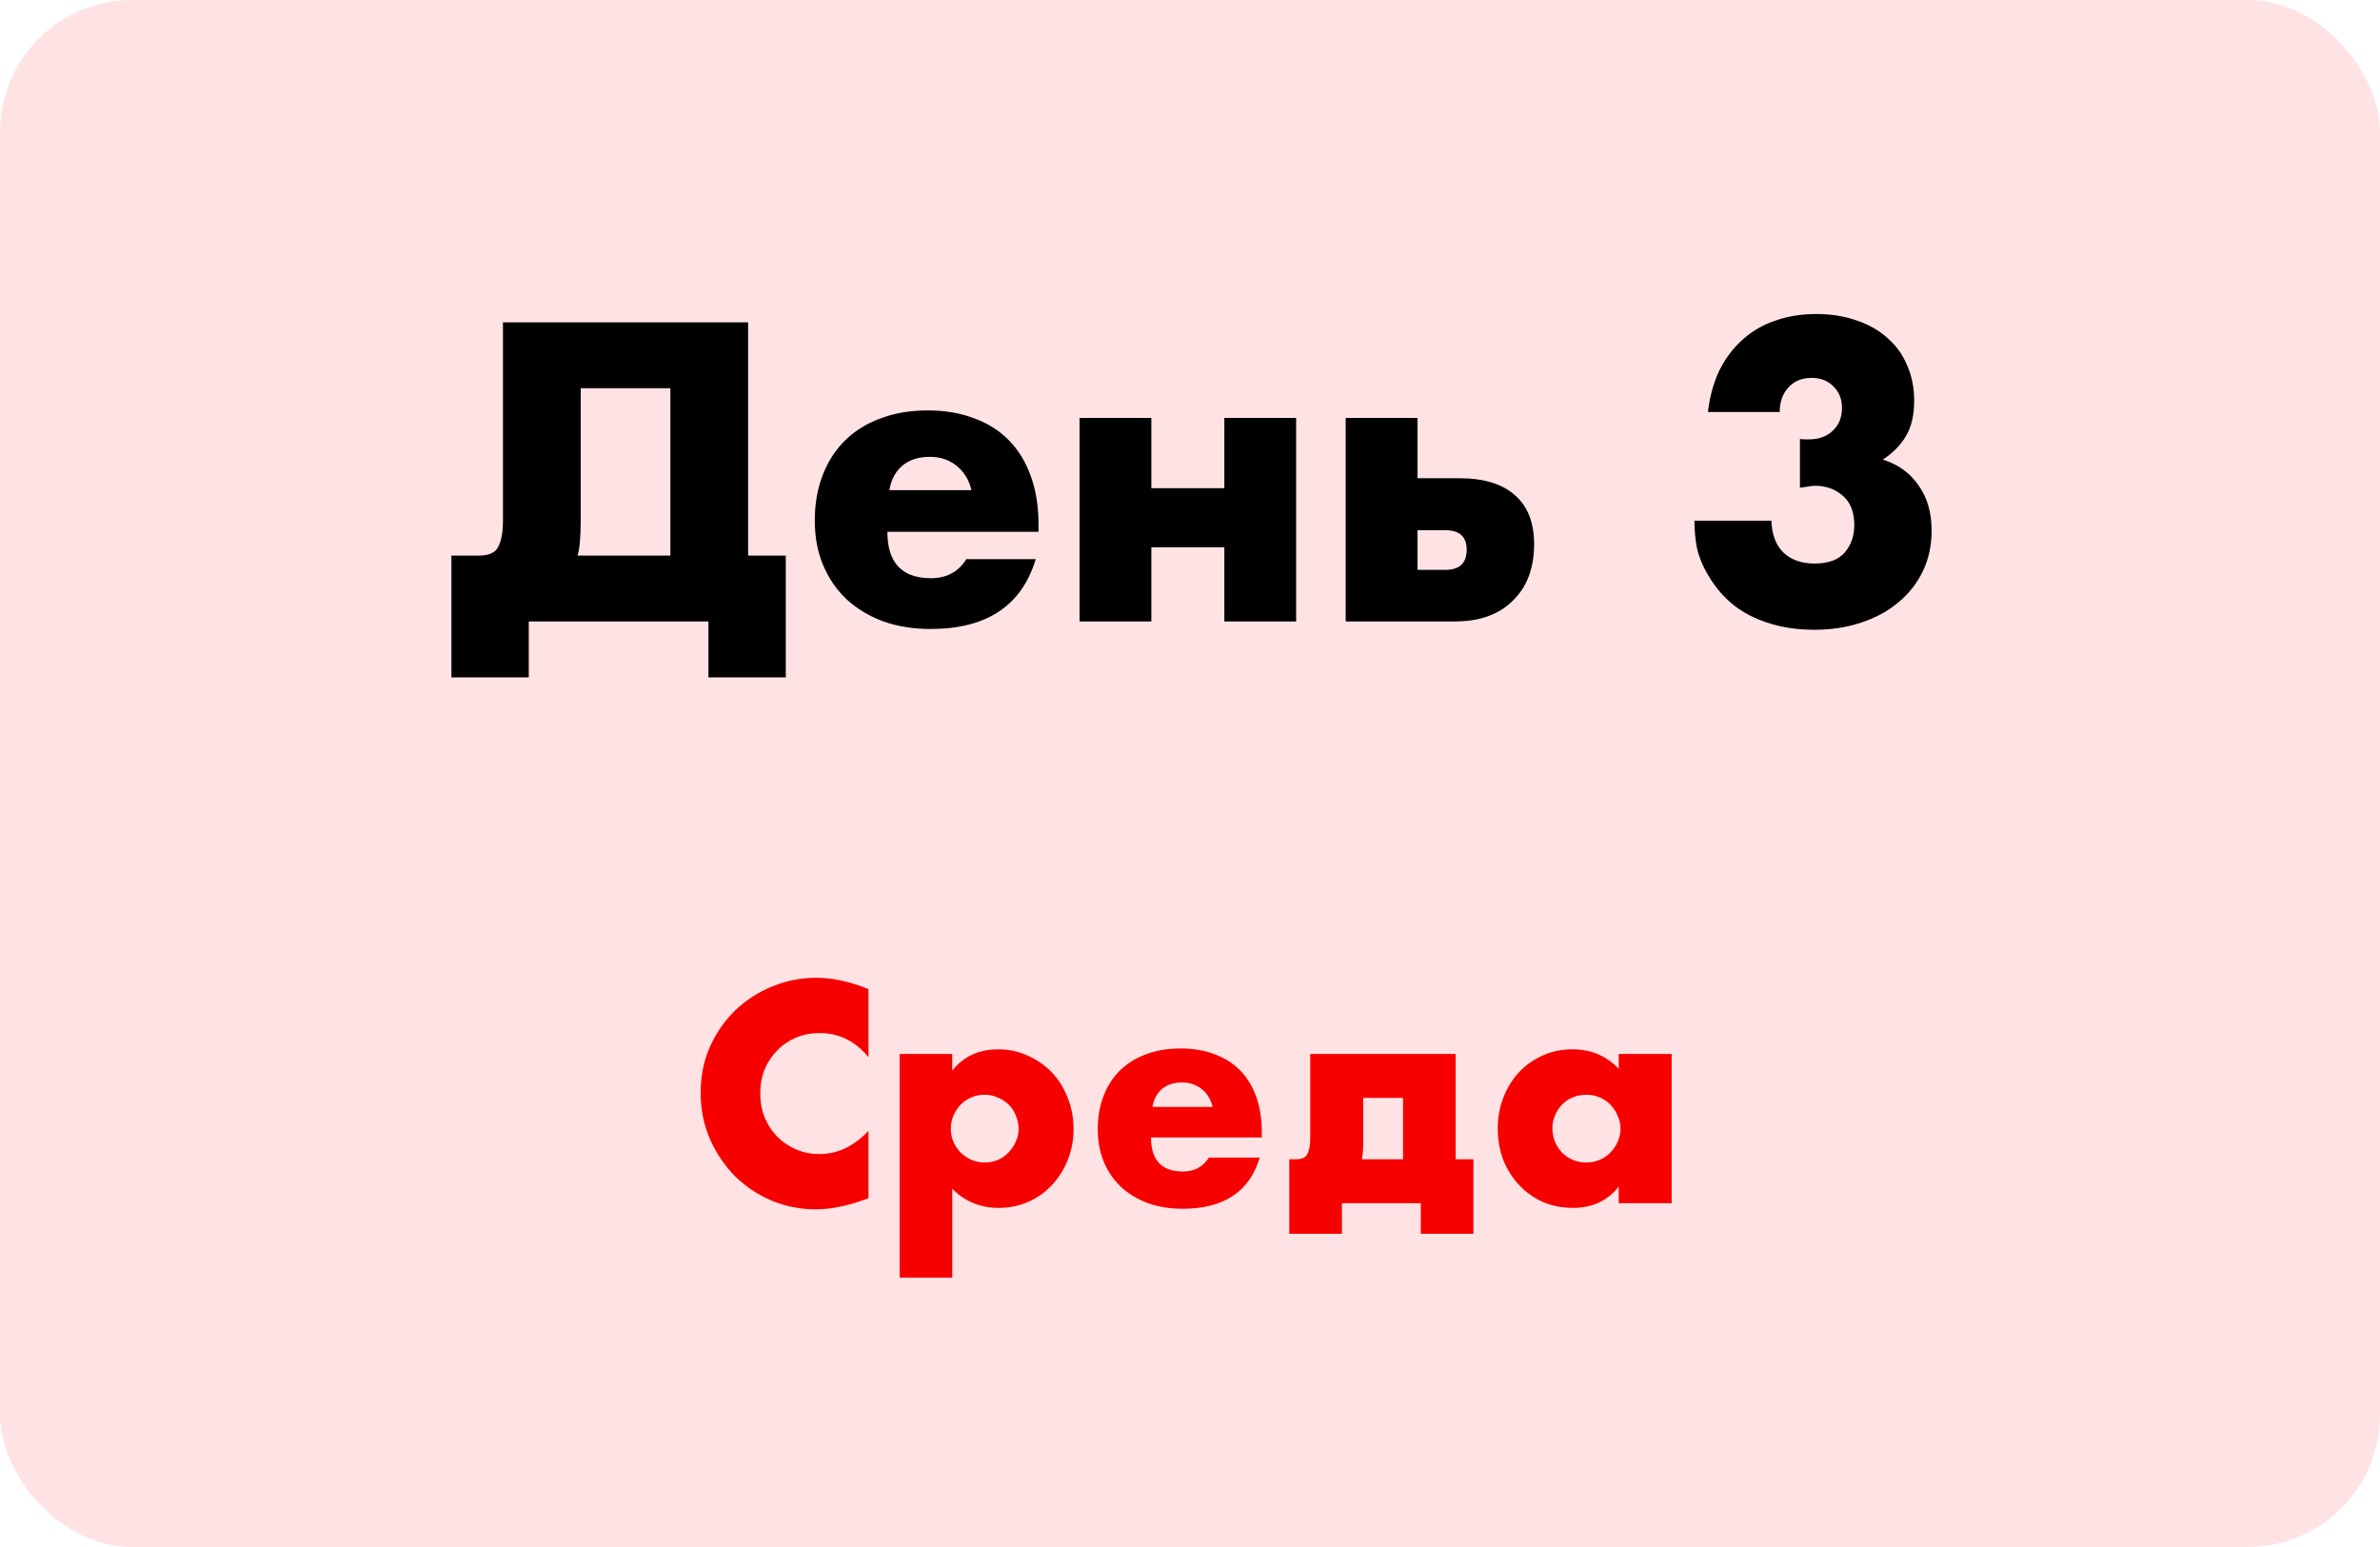 <?xml version="1.0" encoding="UTF-8"?> <svg xmlns="http://www.w3.org/2000/svg" width="180" height="117" viewBox="0 0 180 117" fill="none"> <rect width="180" height="117" rx="10" fill="#FFE3E4"></rect> <path d="M50.7 29.36H43.92V39.44C43.92 40.02 43.9 40.51 43.86 40.91C43.84 41.31 43.78 41.68 43.68 42.02H50.7V29.36ZM36.21 42.02C36.97 42.02 37.46 41.8 37.68 41.36C37.92 40.9 38.04 40.24 38.04 39.38V24.38H56.58V42.02H59.43V51.23H53.58V47H39.99V51.23H34.14V42.02H36.21ZM73.473 37.07C73.293 36.31 72.923 35.7 72.363 35.24C71.803 34.78 71.123 34.55 70.323 34.55C69.483 34.55 68.793 34.77 68.253 35.21C67.733 35.65 67.403 36.27 67.263 37.07H73.473ZM67.113 40.22C67.113 42.56 68.213 43.73 70.413 43.73C71.593 43.73 72.483 43.25 73.083 42.29H78.333C77.273 45.81 74.623 47.57 70.383 47.57C69.083 47.57 67.893 47.38 66.813 47C65.733 46.6 64.803 46.04 64.023 45.32C63.263 44.6 62.673 43.74 62.253 42.74C61.833 41.74 61.623 40.62 61.623 39.38C61.623 38.1 61.823 36.95 62.223 35.93C62.623 34.89 63.193 34.01 63.933 33.29C64.673 32.57 65.563 32.02 66.603 31.64C67.663 31.24 68.853 31.04 70.173 31.04C71.473 31.04 72.643 31.24 73.683 31.64C74.723 32.02 75.603 32.58 76.323 33.32C77.043 34.06 77.593 34.97 77.973 36.05C78.353 37.11 78.543 38.31 78.543 39.65V40.22H67.113ZM92.597 36.92V31.61H98.027V47H92.597V41.39H87.077V47H81.647V31.61H87.077V36.92H92.597ZM107.205 43.1H109.305C110.385 43.1 110.925 42.59 110.925 41.57C110.925 40.59 110.385 40.1 109.305 40.1H107.205V43.1ZM107.205 31.61V36.17H110.385C112.225 36.17 113.625 36.6 114.585 37.46C115.545 38.3 116.025 39.53 116.025 41.15C116.025 42.03 115.895 42.83 115.635 43.55C115.375 44.25 114.985 44.86 114.465 45.38C113.965 45.9 113.345 46.3 112.605 46.58C111.865 46.86 111.005 47 110.025 47H101.775V31.61H107.205ZM136.13 33.2C136.29 33.22 136.42 33.23 136.52 33.23C136.64 33.23 136.74 33.23 136.82 33.23C137.56 33.23 138.16 33.01 138.62 32.57C139.08 32.13 139.31 31.56 139.31 30.86C139.31 30.18 139.09 29.63 138.65 29.21C138.23 28.79 137.68 28.58 137 28.58C136.28 28.58 135.7 28.82 135.26 29.3C134.82 29.78 134.6 30.4 134.6 31.16H129.17C129.31 29.98 129.6 28.93 130.04 28.01C130.5 27.09 131.08 26.32 131.78 25.7C132.48 25.06 133.3 24.58 134.24 24.26C135.18 23.92 136.22 23.75 137.36 23.75C138.48 23.75 139.49 23.91 140.39 24.23C141.31 24.53 142.09 24.97 142.73 25.55C143.39 26.11 143.89 26.8 144.23 27.62C144.59 28.42 144.77 29.32 144.77 30.32C144.77 31.4 144.56 32.29 144.14 32.99C143.74 33.67 143.16 34.26 142.4 34.76C143.56 35.12 144.46 35.77 145.1 36.71C145.76 37.63 146.09 38.77 146.09 40.13C146.09 41.25 145.87 42.27 145.43 43.19C144.99 44.11 144.37 44.9 143.57 45.56C142.79 46.22 141.85 46.73 140.75 47.09C139.67 47.45 138.48 47.63 137.18 47.63C135.44 47.63 133.87 47.29 132.47 46.61C131.07 45.93 129.95 44.85 129.11 43.37C128.73 42.71 128.47 42.05 128.33 41.39C128.21 40.73 128.15 40.06 128.15 39.38H133.97C134.01 40.44 134.32 41.25 134.9 41.81C135.48 42.35 136.26 42.62 137.24 42.62C138.28 42.62 139.04 42.34 139.52 41.78C140 41.22 140.24 40.53 140.24 39.71C140.24 38.73 139.95 37.99 139.37 37.49C138.79 36.99 138.1 36.74 137.3 36.74C137.1 36.74 136.91 36.76 136.73 36.8C136.55 36.82 136.35 36.85 136.13 36.89V33.2Z" fill="black"></path> <path d="M65.684 79.956C64.687 78.739 63.455 78.13 61.988 78.13C61.343 78.13 60.741 78.247 60.184 78.482C59.641 78.717 59.172 79.039 58.776 79.45C58.38 79.846 58.065 80.323 57.83 80.88C57.61 81.437 57.5 82.039 57.5 82.684C57.5 83.344 57.61 83.953 57.83 84.51C58.065 85.067 58.38 85.551 58.776 85.962C59.187 86.373 59.663 86.695 60.206 86.93C60.749 87.165 61.335 87.282 61.966 87.282C63.345 87.282 64.584 86.695 65.684 85.522V90.626L65.244 90.78C64.584 91.015 63.968 91.183 63.396 91.286C62.824 91.403 62.259 91.462 61.702 91.462C60.558 91.462 59.458 91.249 58.402 90.824C57.361 90.384 56.437 89.775 55.63 88.998C54.838 88.206 54.2 87.275 53.716 86.204C53.232 85.119 52.99 83.938 52.99 82.662C52.99 81.386 53.225 80.22 53.694 79.164C54.178 78.093 54.816 77.177 55.608 76.414C56.415 75.637 57.346 75.035 58.402 74.61C59.458 74.17 60.565 73.95 61.724 73.95C62.384 73.95 63.029 74.023 63.66 74.17C64.305 74.302 64.98 74.515 65.684 74.808V79.956ZM77.036 85.39C77.036 85.038 76.97 84.708 76.838 84.4C76.721 84.077 76.544 83.799 76.31 83.564C76.075 83.329 75.796 83.146 75.474 83.014C75.166 82.867 74.829 82.794 74.462 82.794C74.11 82.794 73.78 82.86 73.472 82.992C73.164 83.124 72.892 83.307 72.658 83.542C72.438 83.777 72.254 84.055 72.108 84.378C71.976 84.686 71.91 85.016 71.91 85.368C71.91 85.72 71.976 86.05 72.108 86.358C72.24 86.666 72.423 86.937 72.658 87.172C72.892 87.392 73.164 87.575 73.472 87.722C73.794 87.854 74.132 87.92 74.484 87.92C74.836 87.92 75.166 87.854 75.474 87.722C75.782 87.59 76.046 87.407 76.266 87.172C76.501 86.937 76.684 86.666 76.816 86.358C76.963 86.05 77.036 85.727 77.036 85.39ZM72.02 96.632H68.038V79.714H72.02V80.968C72.871 79.897 74.029 79.362 75.496 79.362C76.302 79.362 77.05 79.523 77.74 79.846C78.444 80.154 79.052 80.579 79.566 81.122C80.079 81.665 80.475 82.303 80.754 83.036C81.047 83.769 81.194 84.554 81.194 85.39C81.194 86.226 81.047 87.003 80.754 87.722C80.475 88.441 80.079 89.071 79.566 89.614C79.067 90.157 78.473 90.582 77.784 90.89C77.094 91.198 76.347 91.352 75.54 91.352C74.132 91.352 72.959 90.868 72.02 89.9V96.632ZM91.714 83.718C91.582 83.161 91.31 82.713 90.9 82.376C90.489 82.039 89.99 81.87 89.404 81.87C88.788 81.87 88.282 82.031 87.886 82.354C87.504 82.677 87.262 83.131 87.16 83.718H91.714ZM87.05 86.028C87.05 87.744 87.856 88.602 89.47 88.602C90.335 88.602 90.988 88.25 91.428 87.546H95.278C94.5 90.127 92.557 91.418 89.448 91.418C88.494 91.418 87.622 91.279 86.83 91C86.038 90.707 85.356 90.296 84.784 89.768C84.226 89.24 83.794 88.609 83.486 87.876C83.178 87.143 83.024 86.321 83.024 85.412C83.024 84.473 83.17 83.63 83.464 82.882C83.757 82.119 84.175 81.474 84.718 80.946C85.26 80.418 85.913 80.015 86.676 79.736C87.453 79.443 88.326 79.296 89.294 79.296C90.247 79.296 91.105 79.443 91.868 79.736C92.63 80.015 93.276 80.425 93.804 80.968C94.332 81.511 94.735 82.178 95.014 82.97C95.292 83.747 95.432 84.627 95.432 85.61V86.028H87.05ZM106.112 83.036H103.098V86.424C103.098 86.717 103.09 86.952 103.076 87.128C103.061 87.304 103.039 87.487 103.01 87.678H106.112V83.036ZM98.06 87.678C98.456 87.678 98.727 87.546 98.874 87.282C99.02 87.018 99.094 86.607 99.094 86.05V79.714H110.094V87.678H111.436V93.31H107.454V91H101.492V93.31H97.51V87.678H98.06ZM117.41 85.324C117.41 85.691 117.476 86.035 117.608 86.358C117.74 86.666 117.916 86.937 118.136 87.172C118.37 87.407 118.642 87.59 118.95 87.722C119.272 87.854 119.617 87.92 119.984 87.92C120.336 87.92 120.666 87.854 120.974 87.722C121.296 87.59 121.568 87.407 121.788 87.172C122.022 86.937 122.206 86.666 122.338 86.358C122.484 86.05 122.558 85.72 122.558 85.368C122.558 85.016 122.484 84.686 122.338 84.378C122.206 84.055 122.022 83.777 121.788 83.542C121.568 83.307 121.296 83.124 120.974 82.992C120.666 82.86 120.336 82.794 119.984 82.794C119.617 82.794 119.272 82.86 118.95 82.992C118.642 83.124 118.37 83.307 118.136 83.542C117.916 83.777 117.74 84.048 117.608 84.356C117.476 84.649 117.41 84.972 117.41 85.324ZM122.426 79.714H126.43V91H122.426V89.746C121.575 90.817 120.424 91.352 118.972 91.352C118.15 91.352 117.395 91.205 116.706 90.912C116.016 90.604 115.415 90.179 114.902 89.636C114.388 89.093 113.985 88.455 113.692 87.722C113.413 86.989 113.274 86.189 113.274 85.324C113.274 84.517 113.413 83.755 113.692 83.036C113.97 82.303 114.359 81.665 114.858 81.122C115.356 80.579 115.95 80.154 116.64 79.846C117.329 79.523 118.092 79.362 118.928 79.362C120.336 79.362 121.502 79.853 122.426 80.836V79.714Z" fill="#F70000"></path> </svg> 
